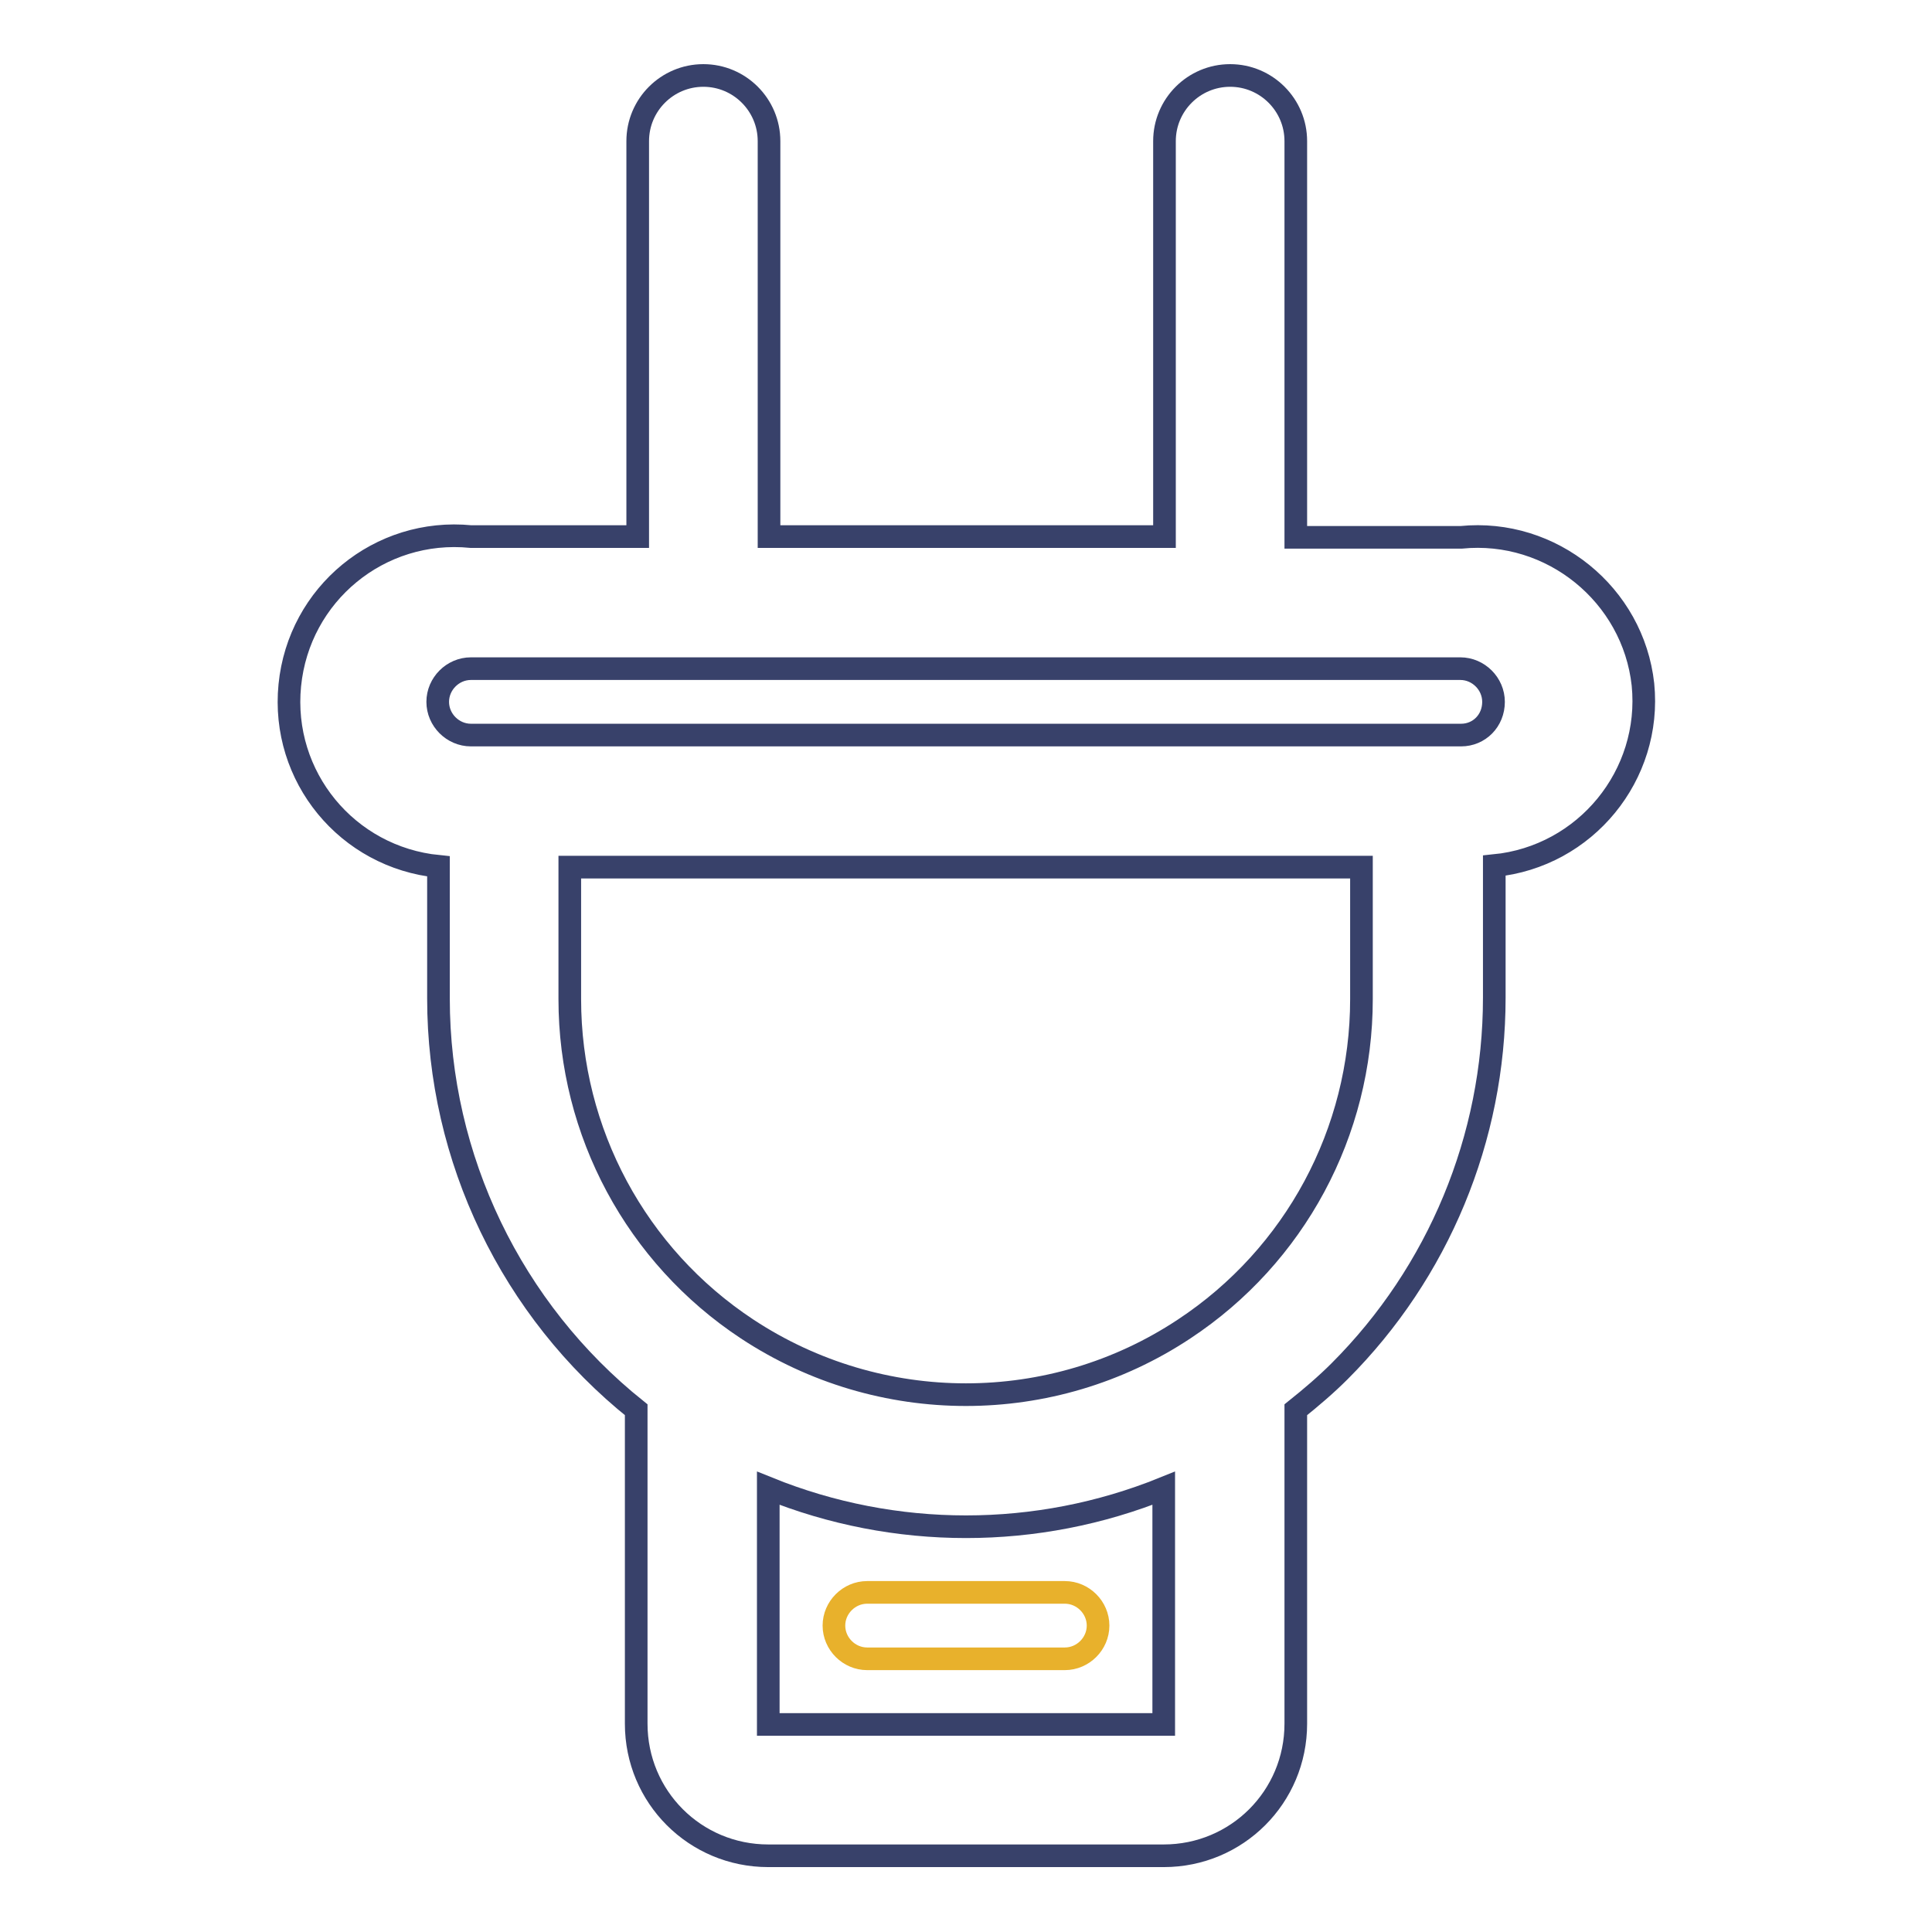 <?xml version="1.0" encoding="utf-8"?>
<!-- Svg Vector Icons : http://www.onlinewebfonts.com/icon -->
<!DOCTYPE svg PUBLIC "-//W3C//DTD SVG 1.1//EN" "http://www.w3.org/Graphics/SVG/1.1/DTD/svg11.dtd">
<svg version="1.1" xmlns="http://www.w3.org/2000/svg" xmlns:xlink="http://www.w3.org/1999/xlink" x="0px" y="0px" viewBox="0 0 256 256" enable-background="new 0 0 256 256" xml:space="preserve">
<g> <path stroke-width="3" fill-opacity="0" stroke="#38416a"  d="M193.6,71.2h-21.9V18.7c0-4.8-3.9-8.7-8.7-8.7c-4.8,0-8.7,3.9-8.7,8.7v52.4h-52.4V18.7 c0-4.8-3.9-8.7-8.7-8.7c-4.8,0-8.7,3.9-8.7,8.7v52.4H62.4c-12.1-1.2-22.8,7.6-24,19.7c-1.2,12.1,7.6,22.8,19.7,24v17.5 c0,21.2,9.7,41.3,26.2,54.5v41.6c0,9.7,7.8,17.5,17.5,17.5l0,0h52.4c9.7,0,17.5-7.8,17.5-17.5l0,0v-41.6c2-1.6,4-3.3,5.8-5.1 c13.1-13.1,20.5-30.9,20.5-49.5v-17.5c12.1-1.2,20.9-12,19.7-24C216.4,78.8,205.6,70,193.6,71.2L193.6,71.2z M193.6,97.4H62.4 c-2.4,0-4.4-2-4.4-4.4c0-2.4,2-4.4,4.4-4.4h131.1c2.4,0,4.4,2,4.4,4.4C197.9,95.5,196,97.4,193.6,97.4z M180.4,132.4 c0,17.6-8.8,34-23.5,43.7c-17.5,11.6-40.3,11.6-57.9,0c-14.7-9.7-23.5-26.1-23.5-43.7v-17.5h104.9V132.4z M154.2,228.5h-52.4v-31.3 c16.8,6.8,35.6,6.8,52.4,0V228.5z"/> <path stroke-width="3" fill-opacity="0" stroke="#e8b12c"  d="M110.5,215.4c0,2.4,2,4.4,4.4,4.4h26.2c2.4,0,4.4-2,4.4-4.4c0-2.4-2-4.4-4.4-4.4h-26.2 C112.5,211,110.5,213,110.5,215.4z"/></g>
</svg>